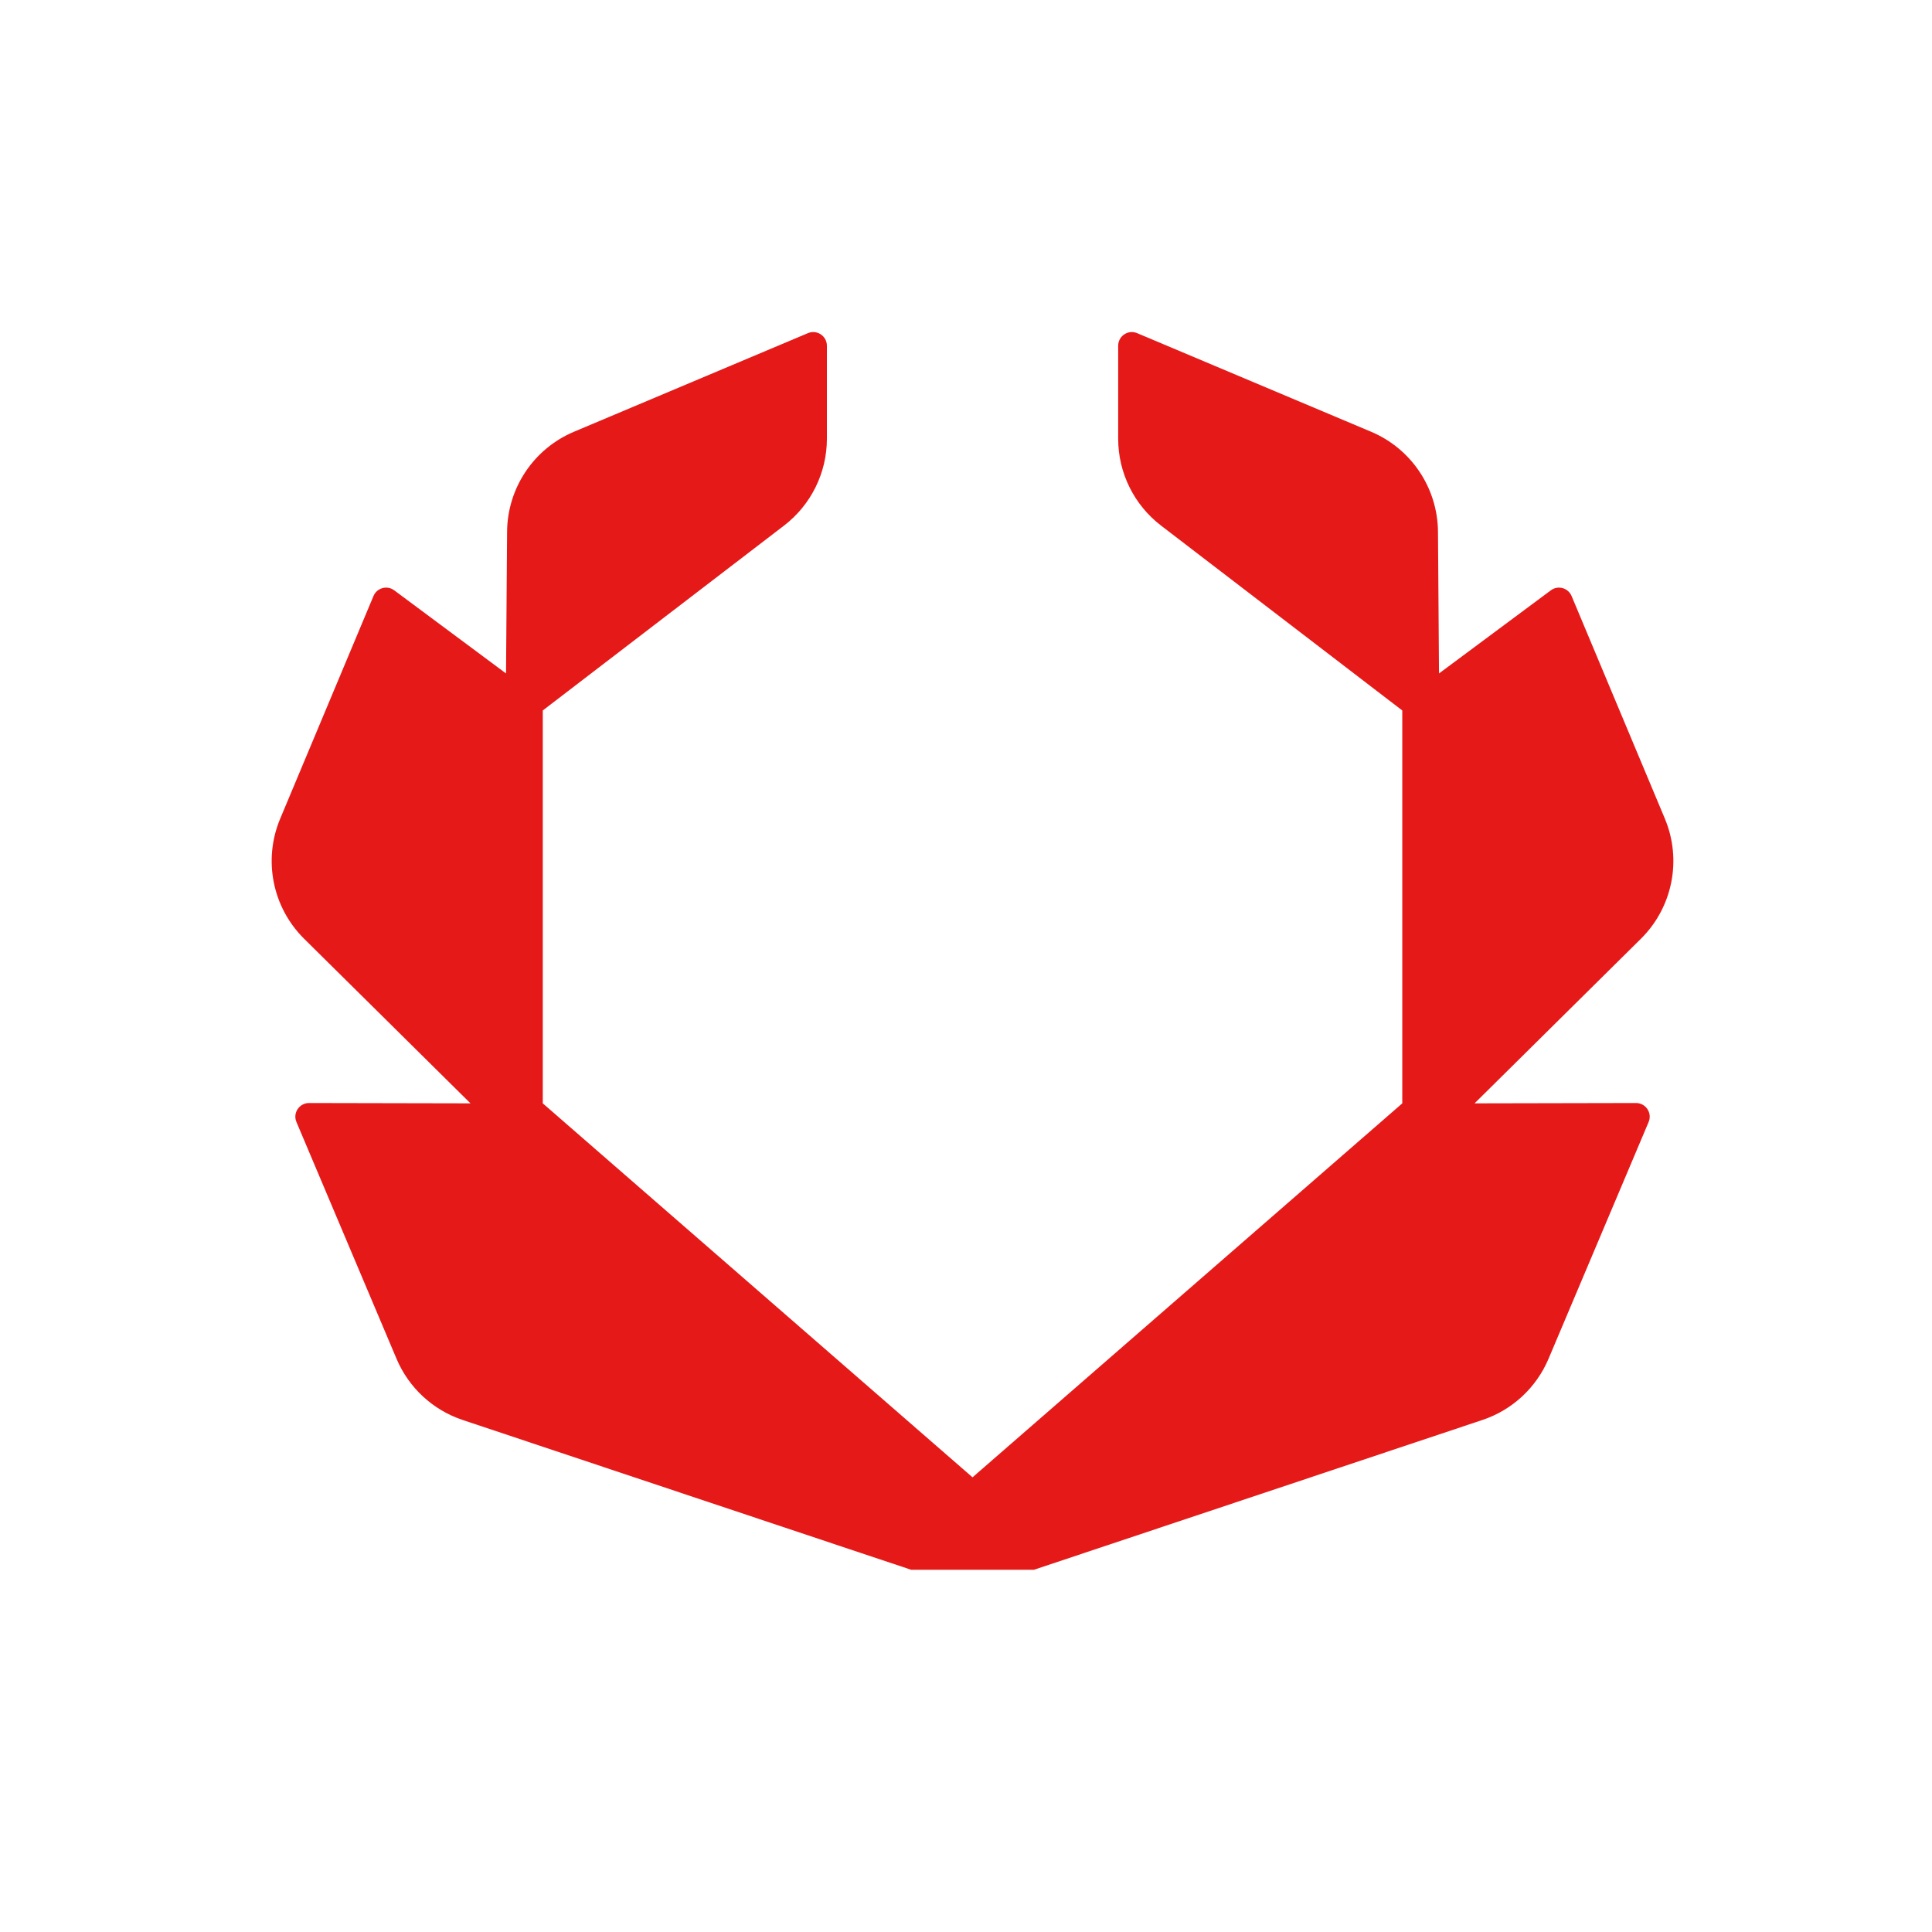 <?xml version="1.0" encoding="UTF-8"?>
<svg xmlns="http://www.w3.org/2000/svg" width="64" height="64" viewBox="0 0 64 64" fill="none">
  <rect width="64" height="64" fill="white"></rect>
  <g clip-path="url(#clip0_13030_39)">
    <path d="M13.059 19.555C12.823 19.38 12.485 19.473 12.372 19.744L9.282 27.119C8.71 28.484 9.024 30.058 10.075 31.098L15.585 36.55L10.238 36.539C9.913 36.538 9.693 36.87 9.82 37.168L13.136 45.012C13.541 45.97 14.338 46.708 15.325 47.038L31.07 52.297C31.814 52.546 32.619 52.546 33.363 52.297L49.108 47.038C50.094 46.708 50.892 45.97 51.297 45.012L54.613 37.168C54.739 36.87 54.52 36.538 54.195 36.539L48.847 36.55L54.357 31.098C55.408 30.058 55.722 28.484 55.151 27.119L52.061 19.744C51.947 19.473 51.61 19.38 51.374 19.555L47.669 22.309L47.635 17.616C47.624 16.167 46.753 14.864 45.419 14.302L37.669 11.036C37.371 10.91 37.041 11.13 37.041 11.454V14.533C37.041 15.661 37.566 16.725 38.461 17.411L46.452 23.535V36.55L32.216 48.938L17.98 36.55V23.535L25.972 17.411C26.867 16.725 27.392 15.661 27.392 14.533V11.454C27.392 11.13 27.062 10.91 26.763 11.036L19.014 14.302C17.68 14.864 16.808 16.167 16.798 17.616L16.763 22.309L13.059 19.555Z" fill="#E61919"></path>
  </g>
  <defs>
    <clipPath id="clip0_13030_39">
      <rect width="47" height="41" fill="white" transform="translate(9 11)"></rect>
    </clipPath>
  </defs>
</svg>
